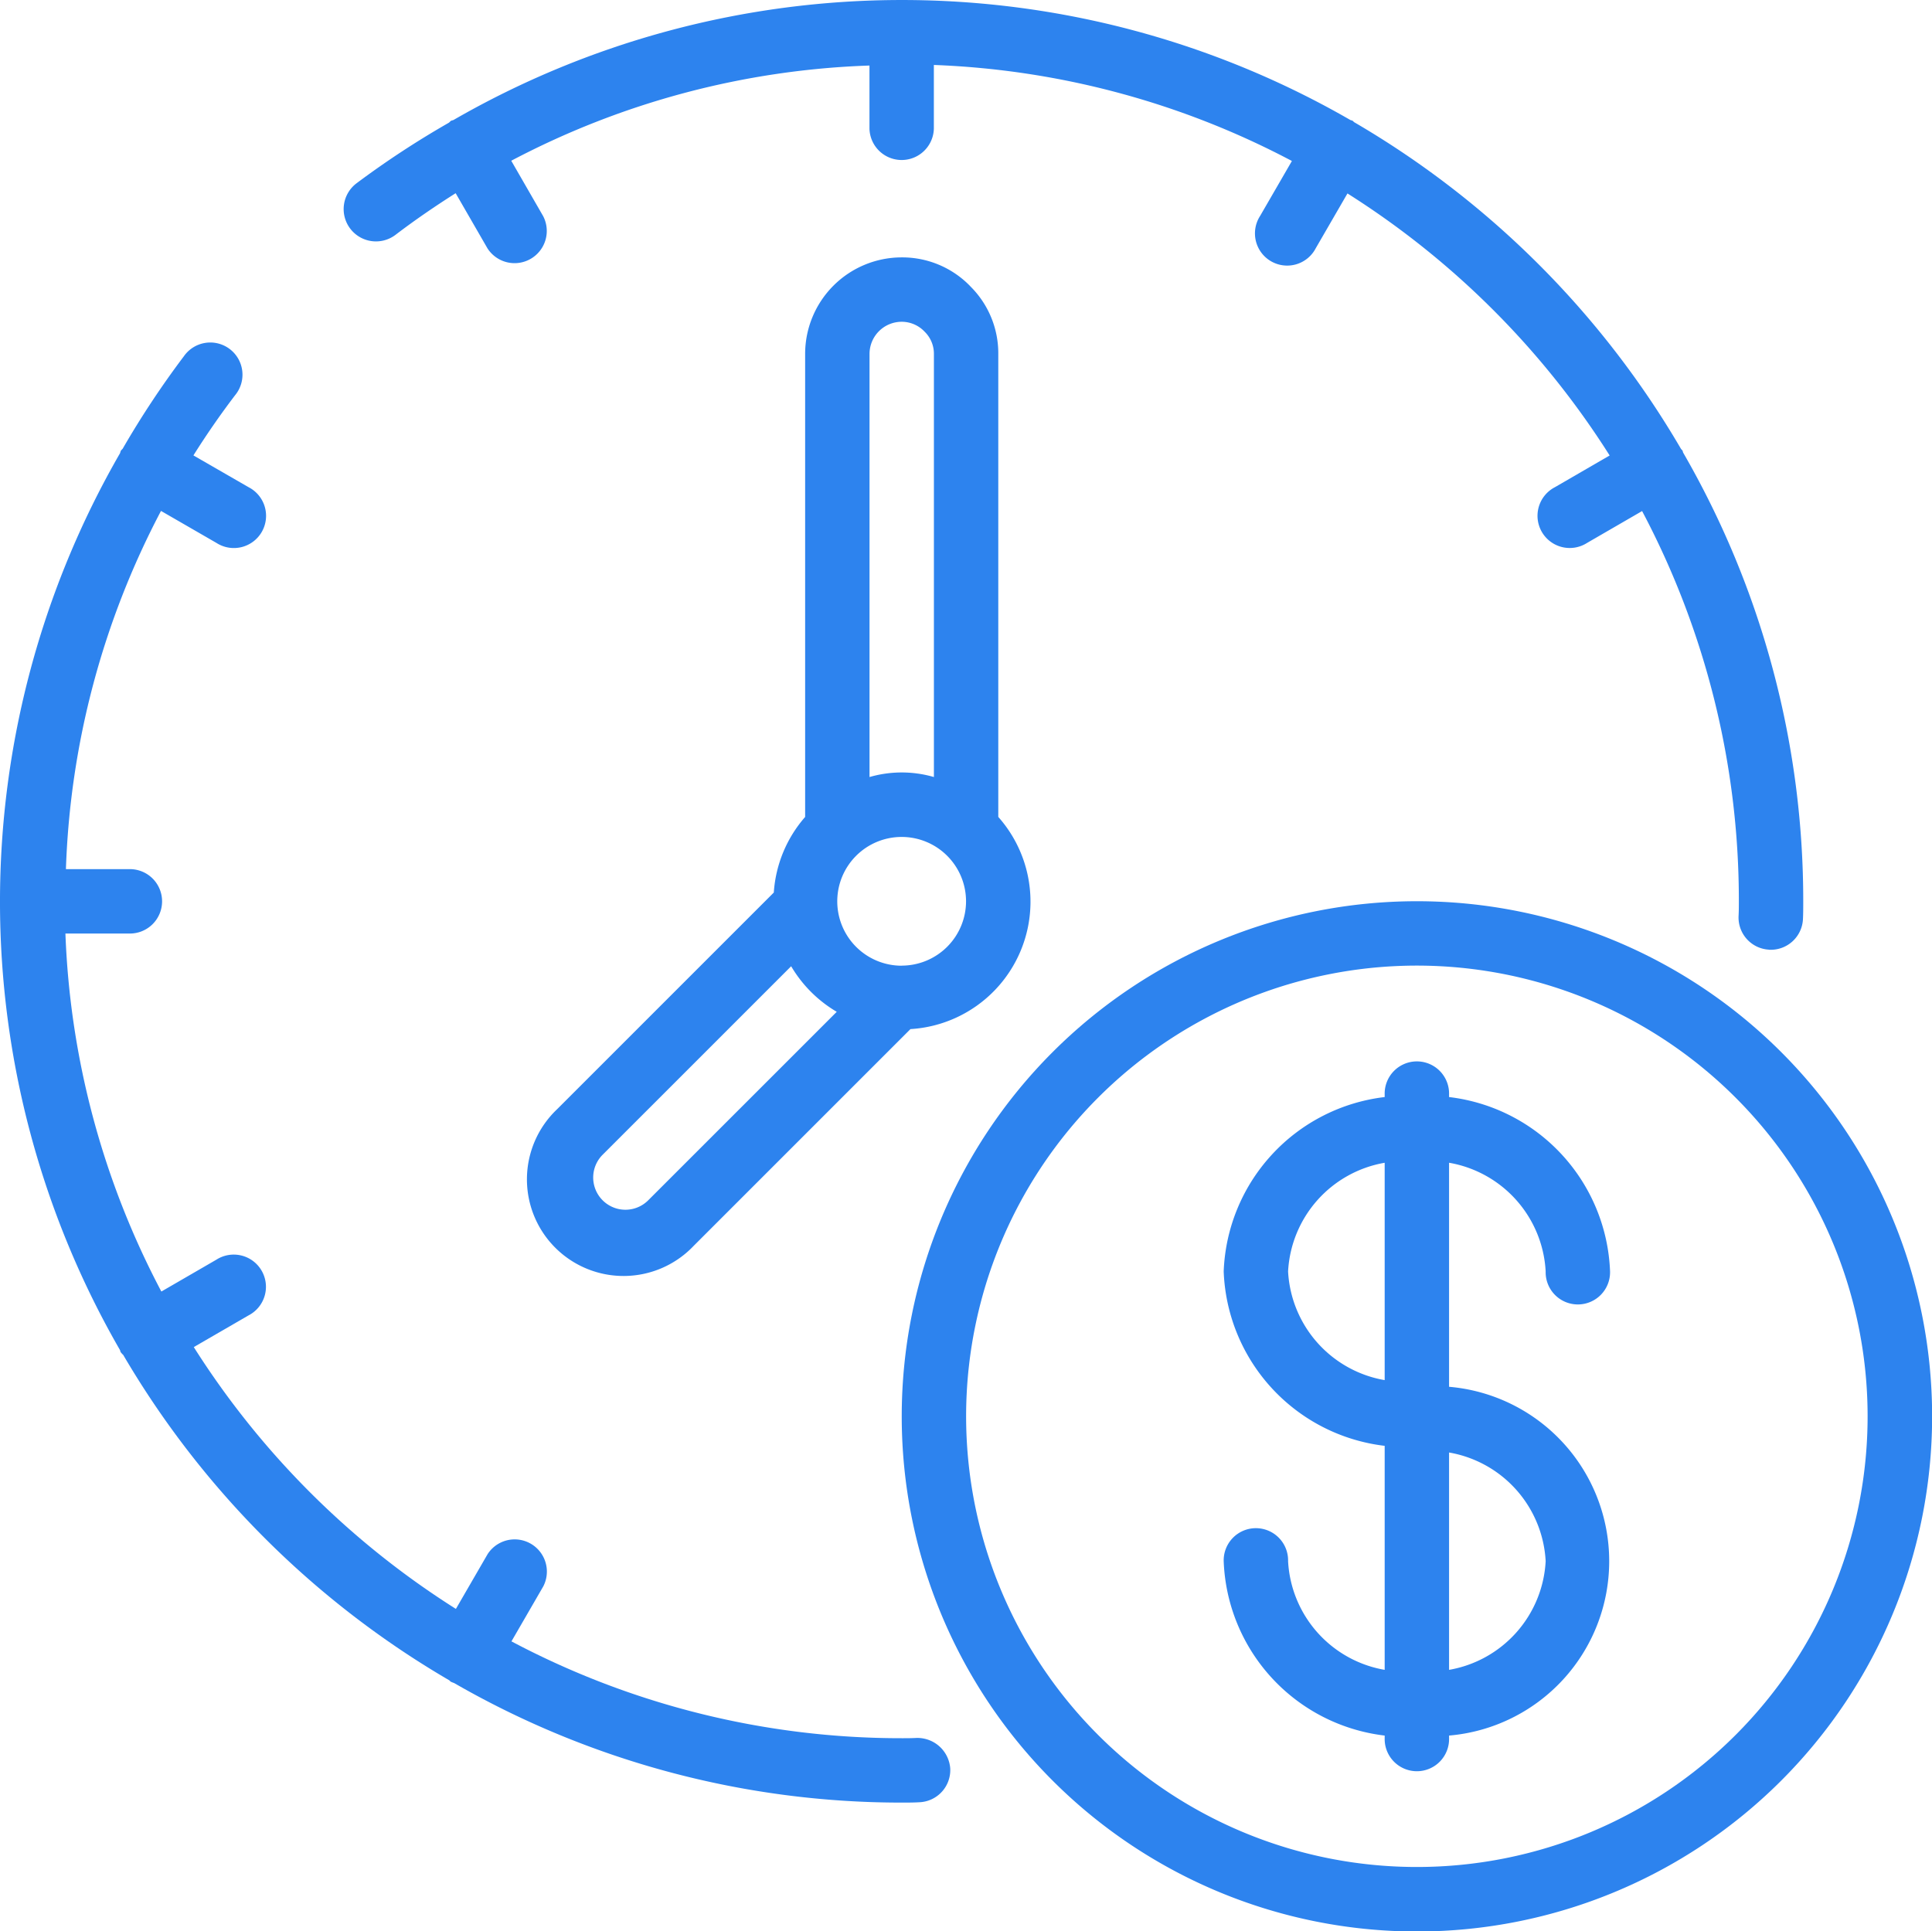<svg xmlns="http://www.w3.org/2000/svg" width="97.126" height="97.106" viewBox="0 0 97.126 97.106"><g transform="translate(0.007 -0.005)"><g transform="translate(-0.007 0.005)"><path d="M83.315,47.758h.094a1.619,1.619,0,0,0,1.619-1.526c.015-.3.015-.609.015-.914a45.027,45.027,0,0,0-6.036-22.553c-.016-.034-.016-.073-.036-.107s-.053-.052-.074-.084A45.644,45.644,0,0,0,62.466,6.148c-.032-.023-.05-.055-.084-.074s-.073-.019-.107-.036a45.139,45.139,0,0,0-45.087,0c-.042.019-.086.019-.126.042s-.066.066-.105.094A45.509,45.509,0,0,0,12.31,9.223a1.624,1.624,0,0,0,1.962,2.59c.982-.748,1.994-1.441,3.025-2.094l1.6,2.774a1.619,1.619,0,0,0,2.8-1.619L20.092,8.087A41.57,41.57,0,0,1,38.1,3.3V6.471a1.619,1.619,0,0,0,3.237,0v-3.2a41.8,41.8,0,0,1,18,4.828l-1.6,2.765a1.619,1.619,0,1,0,2.8,1.619l1.593-2.752A42.384,42.384,0,0,1,75.311,22.906L72.56,24.5a1.619,1.619,0,1,0,1.619,2.8l2.763-1.6a41.813,41.813,0,0,1,4.864,19.611c0,.243,0,.486-.013.732a1.619,1.619,0,0,0,1.523,1.709Z" transform="translate(5.61 -0.005)" fill="#2d83ee"/><path d="M54.9,28a25.9,25.9,0,1,0,25.9,25.9A25.9,25.9,0,0,0,54.9,28Zm0,48.557A22.66,22.66,0,1,1,77.557,53.9,22.66,22.66,0,0,1,54.9,76.557Z" transform="translate(16.332 17.312)" fill="#2d83ee"/><path d="M39.608,9.445A4.751,4.751,0,0,0,36.167,8a4.856,4.856,0,0,0-4.856,4.856V36.134a6.416,6.416,0,0,0-1.575,3.8l-10.9,10.9A4.858,4.858,0,1,0,25.706,57.7l10.9-10.9a6.418,6.418,0,0,0,4.415-10.668V12.856a4.733,4.733,0,0,0-1.415-3.41Zm-3.441,1.792a1.583,1.583,0,0,1,1.152.5,1.549,1.549,0,0,1,.466,1.123V34.127a5.814,5.814,0,0,0-3.237,0V12.856A1.619,1.619,0,0,1,36.167,11.237ZM23.417,55.413a1.62,1.62,0,0,1-2.292-2.29l9.483-9.483A6.474,6.474,0,0,0,32.9,45.931Zm12.749-11.8A3.237,3.237,0,1,1,39.4,40.371,3.237,3.237,0,0,1,36.167,43.609Z" transform="translate(9.165 4.941)" fill="#2d83ee"/><path d="M7.176,61.529a45.644,45.644,0,0,0,16.4,16.378c.032.023.05.055.084.074a1.458,1.458,0,0,0,.162.065,45.027,45.027,0,0,0,22.5,6.011c.306,0,.612,0,.918-.019a1.619,1.619,0,0,0,1.523-1.708,1.657,1.657,0,0,0-1.708-1.523c-.248.013-.486.013-.733.013a41.813,41.813,0,0,1-19.617-4.869l1.6-2.765a1.619,1.619,0,0,0-2.8-1.619l-1.593,2.752A42.384,42.384,0,0,1,10.735,61.155l2.752-1.593a1.619,1.619,0,1,0-1.619-2.8l-2.763,1.6a41.8,41.8,0,0,1-4.823-18h3.2a1.619,1.619,0,1,0,0-3.237H4.307a41.6,41.6,0,0,1,4.78-18.011l2.787,1.609a1.619,1.619,0,1,0,1.619-2.8l-2.776-1.6c.647-1.031,1.347-2.043,2.094-3.025a1.619,1.619,0,1,0-2.574-1.96,45.685,45.685,0,0,0-3.075,4.645c-.028.039-.07.063-.094.107s-.023.086-.044.128a45.142,45.142,0,0,0,0,45.085c.016.034.016.073.036.107a1.561,1.561,0,0,0,.117.131Z" transform="translate(-0.993 6.574)" fill="#2d83ee"/><path d="M55.186,43.521a1.619,1.619,0,1,0,3.237,0,9.177,9.177,0,0,0-8.093-8.768v-.134a1.619,1.619,0,1,0-3.237,0v.134A9.177,9.177,0,0,0,39,43.521a9.177,9.177,0,0,0,8.093,8.768V63.552a5.861,5.861,0,0,1-4.856-5.464,1.619,1.619,0,1,0-3.237,0,9.177,9.177,0,0,0,8.093,8.768v.134a1.619,1.619,0,1,0,3.237,0v-.134a8.8,8.8,0,0,0,0-17.536V38.056A5.861,5.861,0,0,1,55.186,43.521Zm-12.949,0a5.861,5.861,0,0,1,4.856-5.464V48.985A5.861,5.861,0,0,1,42.237,43.521ZM55.186,58.088a5.861,5.861,0,0,1-4.856,5.464V52.624A5.861,5.861,0,0,1,55.186,58.088Z" transform="translate(22.518 20.405)" fill="#2d83ee"/></g></g></svg>